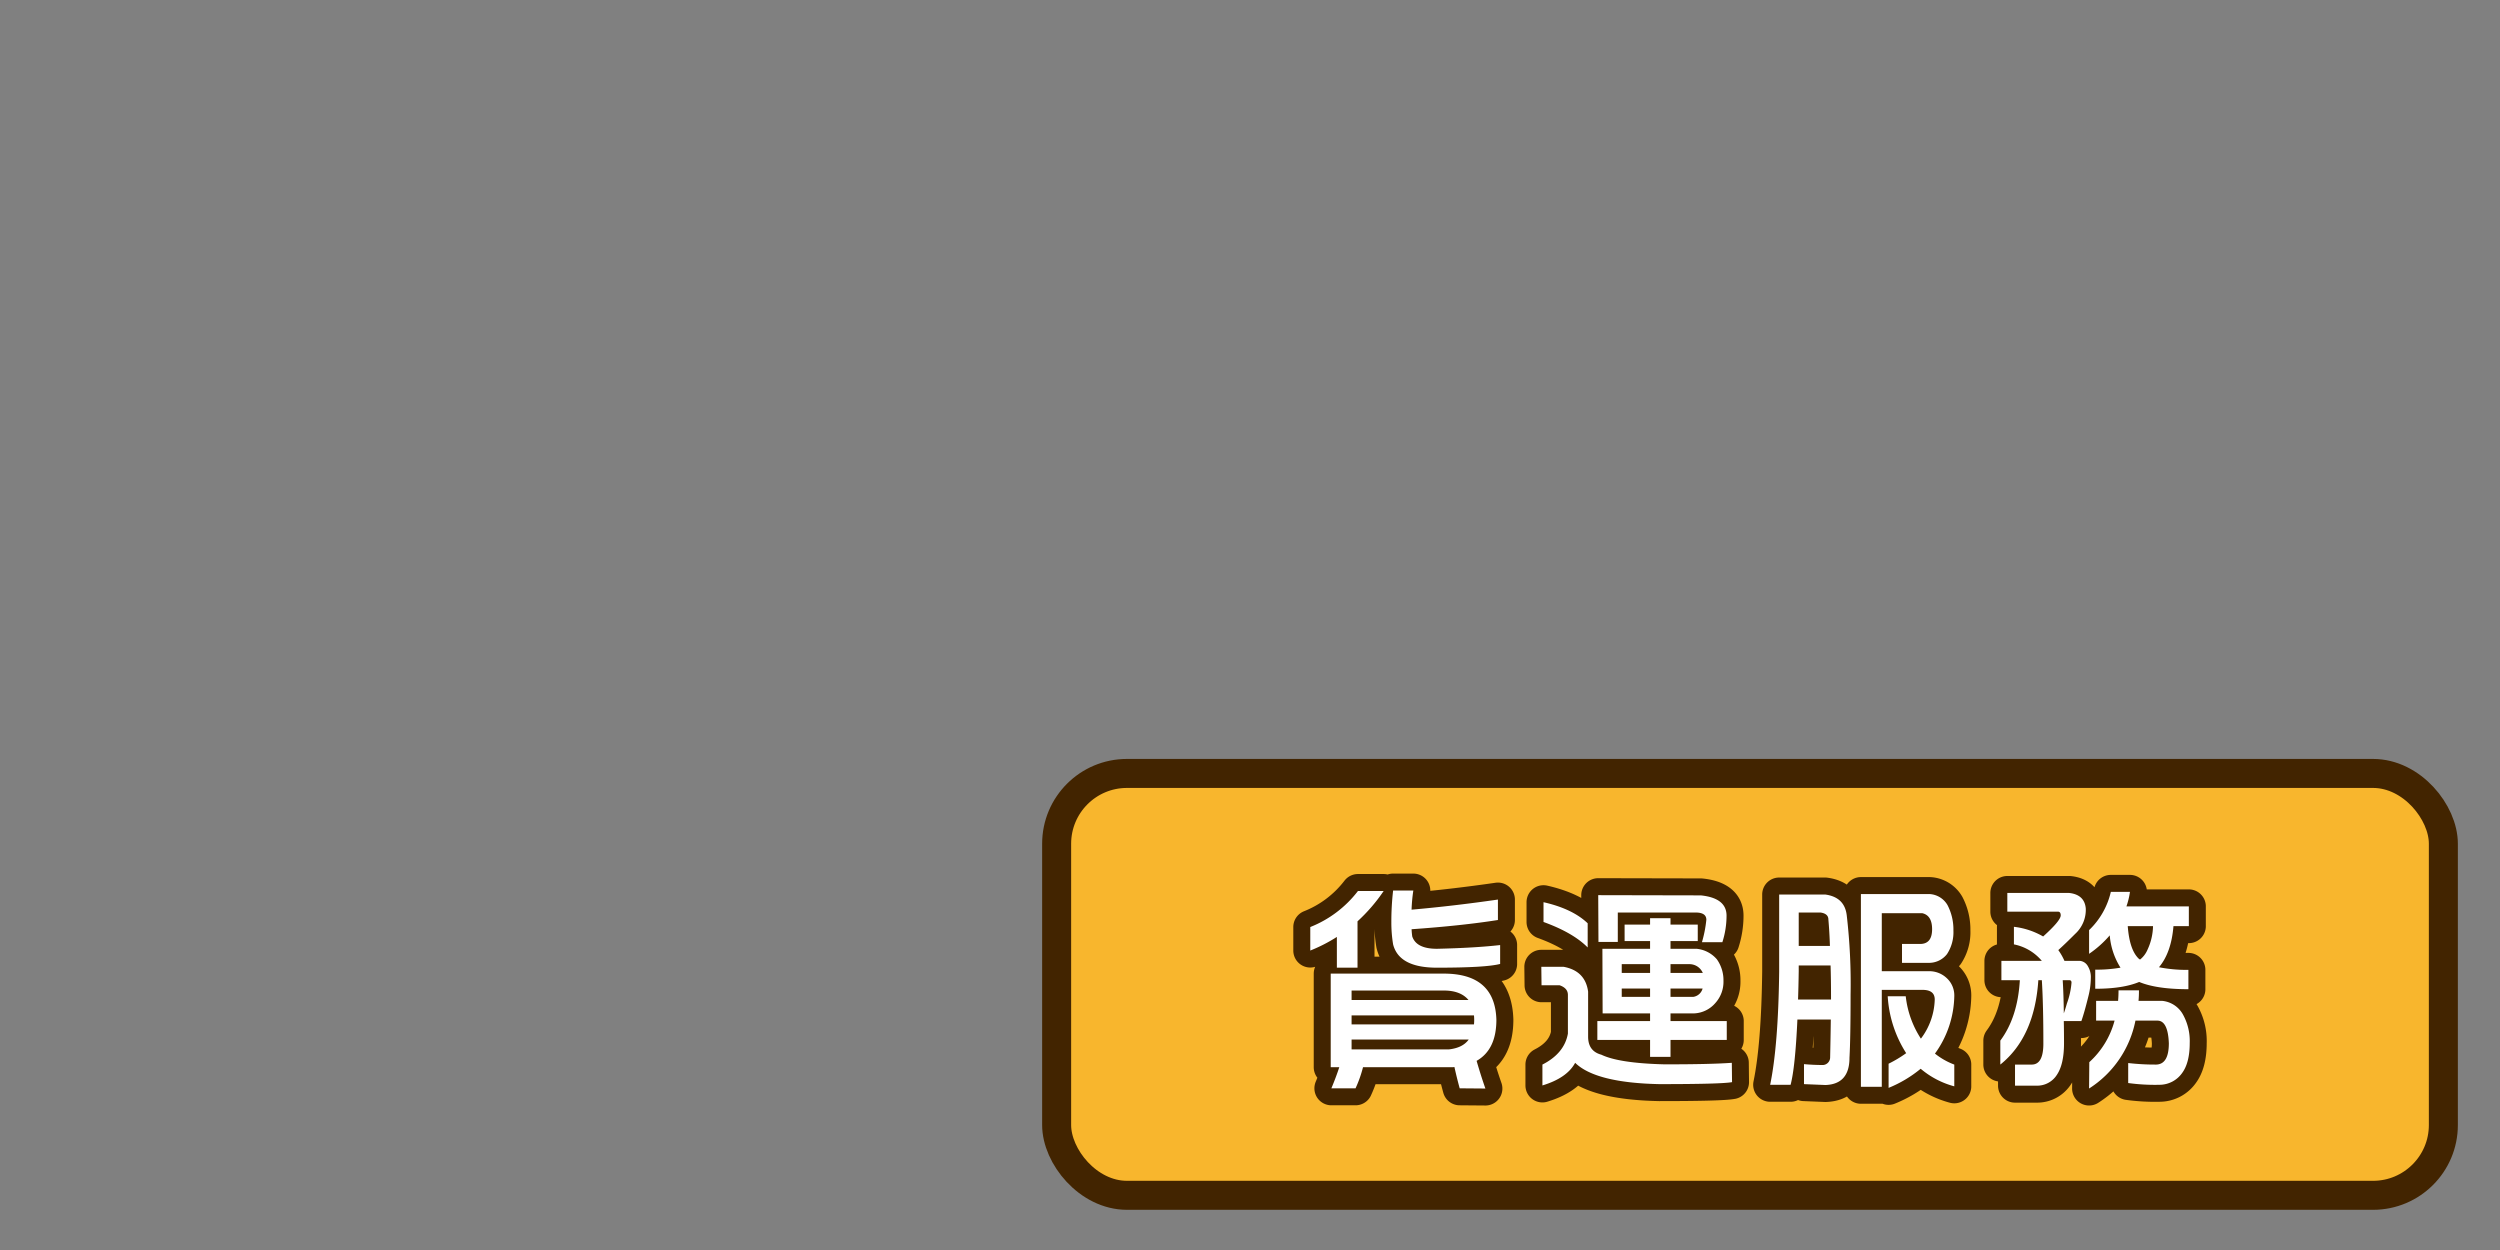 <svg xmlns="http://www.w3.org/2000/svg" width="640" height="320" viewBox="0 0 640 320">
  <rect x="0" y="0" width="640" height="320" fill="#808080" stroke="none"/>
  <g id="组_1700" data-name="组 1700" transform="translate(-640 -5096.248)">
    <g id="组_1600" data-name="组 1600" transform="translate(-1988.5 33)">
      <rect id="矩形_212" data-name="矩形 212" width="355" height="108" rx="18" transform="translate(2899 5261.248)" fill="#f8b62d" stroke="#422400" stroke-miterlimit="10" stroke-width="7.424"/>
      <g id="组_1599" data-name="组 1599">
        <g id="组_1596" data-name="组 1596">
          <g id="组_1595" data-name="组 1595">
            <path id="路径_4588" data-name="路径 4588" d="M2970.738,5303.1a40.293,40.293,0,0,1-6.807,3.488v-6.02a28.641,28.641,0,0,0,12.206-9.224h6.581a43.713,43.713,0,0,1-6.693,7.763v11.868h-5.287Zm27.393,9.394q13.107,0,13.444,11.813,0,7.648-5.063,10.518,1.013,3.545,2.25,7.087l-6.581-.055q-.73-2.646-1.349-5.457a2.912,2.912,0,0,1-.563.056h-22.838a31.4,31.4,0,0,1-1.912,5.4h-6.187q1.18-2.814,2.024-5.4h-2.193v-23.962Zm-23.625,6.75h29.925q-2.023-2.418-6.3-2.419h-23.625Zm0,6.243h31.331a9.516,9.516,0,0,0,.057-1.068,12.292,12.292,0,0,0-.057-1.237h-31.331Zm0,6.413h24.863q3.6-.393,5.119-2.531h-29.982Zm37.462-38.363v5.232q-9.225,1.463-22.1,2.362a18.242,18.242,0,0,0,.168,1.856q1.068,3.152,6.3,3.151,9.842-.225,16.2-.956v4.837q-3.657.957-16.2.956-9.676,0-11.2-5.962a34.063,34.063,0,0,1-.45-5.625,70.6,70.6,0,0,1,.45-8.156h5.175a42.653,42.653,0,0,0-.449,4.893Q3000.717,5295.166,3011.968,5293.534Z" fill="#ffe200" stroke="#422400" stroke-linecap="round" stroke-linejoin="round" stroke-width="8.693"/>
            <path id="路径_4589" data-name="路径 4589" d="M3023.077,5310.747h5.681q5.568,1.012,6.3,6.357v11.531q0,3.711,3.375,4.612,4.555,2.194,16.256,2.475,11.757,0,17.156-.394l.057,4.95q-2.757.508-18.619.506-16.312-.336-21.543-5.456-2.082,3.882-8.382,5.794v-5.344q5.625-2.867,6.525-7.931v-9.9q0-1.742-2.137-2.475h-4.613Zm.562-16.537q7.425,1.688,11.307,5.4v6.188q-3.714-3.768-11.307-6.525Zm20.757,5.737h6.524v-1.632h5.232v1.632h6.974v4.219h-6.974v1.969h6.638a7.826,7.826,0,0,1,5.231,2.7,9.234,9.234,0,0,1,1.687,5.512,8.113,8.113,0,0,1-2.082,5.681,7.579,7.579,0,0,1-5.343,2.644h-6.131v1.969h14.4v4.838h-14.4v4.331h-5.232v-4.331h-13.5v-4.838h13.5v-1.969h-12.149l-.057-16.537h12.206v-1.969H3044.4Zm-6.75-7.538,26.269.057q6.523.675,6.581,5.119a22.226,22.226,0,0,1-1.069,6.862H3064.2a31.655,31.655,0,0,0,1.125-5.737q0-1.857-2.757-1.856h-19.912v7.537h-4.95Zm13.274,17.663h-7.255v2.25h7.255Zm-7.255,6.243v2.138h7.255v-2.138Zm20.755-3.993a3.712,3.712,0,0,0-3.375-2.25h-4.893v2.25Zm-8.268,6.131h5.794a2.911,2.911,0,0,0,2.419-2.138h-8.213Z" fill="#ffe200" stroke="#422400" stroke-linecap="round" stroke-linejoin="round" stroke-width="8.693"/>
            <path id="路径_4590" data-name="路径 4590" d="M3095.723,5292.241q5.118.673,5.569,5.569a151.624,151.624,0,0,1,.957,20.025q0,11.137-.282,16.2,0,6.75-6.132,6.976l-5.512-.226v-5.118q2.475.223,4.894.225a1.955,1.955,0,0,0,1.8-1.969q.111-5.118.169-9.675h-8.551q-.562,12.264-1.743,16.706h-5.231q2.079-10.069,2.306-28.969v-19.743Zm-6.919,26.887h8.438v-.956q0-4.1-.113-7.763h-8.156v1.463Q3088.916,5315.81,3088.8,5319.128Zm.169-13.725h7.987q-.112-3.6-.393-6.75,0-1.518-2.025-1.8h-5.569Zm15.919-13.275H3122.5a5.668,5.668,0,0,1,4.555,2.812,13.525,13.525,0,0,1,1.519,6.526,10.2,10.2,0,0,1-1.631,6.018,5.842,5.842,0,0,1-4.894,2.25h-6.637V5304.9h4.724q2.982-.056,2.982-3.769,0-3.543-2.532-4.106h-10.349v14.85h12.094a6.461,6.461,0,0,1,4.443,1.688,6.015,6.015,0,0,1,2.025,4.724,25.79,25.79,0,0,1-4.95,14.682,17.97,17.97,0,0,0,4.95,2.812v5.569a22.164,22.164,0,0,1-8.606-4.5,31.588,31.588,0,0,1-8.213,4.894v-6.187a31.2,31.2,0,0,0,4.5-2.7,30.337,30.337,0,0,1-4.725-14.57h4.613a24.853,24.853,0,0,0,3.882,10.857,17.334,17.334,0,0,0,3.543-10.013q0-2.416-2.981-2.475h-10.575v24.807h-5.344Z" fill="#ffe200" stroke="#422400" stroke-linecap="round" stroke-linejoin="round" stroke-width="8.693"/>
            <path id="路径_4591" data-name="路径 4591" d="M3151.212,5314.179h-.9q-.958,14.569-9.731,21.6v-6.131q4.441-5.961,5-15.468h-4.724v-4.95h10.349a12.487,12.487,0,0,0-7.143-4.219v-4.5a19.364,19.364,0,0,1,7.481,2.474q4.5-4.05,4.5-5.4,0-.957-.731-.957h-12.938v-4.781h15.863q3.882.45,4.218,3.937a8.322,8.322,0,0,1-2.7,6.526q-2.586,2.588-4.331,4.162a15.093,15.093,0,0,1,1.575,2.757h3.938a2.623,2.623,0,0,1,2.081,1.406,5.352,5.352,0,0,1,.731,3.037,19.587,19.587,0,0,1-.619,4.612q-1.013,4.107-1.8,6.357h-4.5q.057,2.757.057,5.681,0,5.343-1.8,8.044a5.96,5.96,0,0,1-5.176,2.813h-5.568v-5.4h4.275q2.981,0,2.981-5.343Q3151.606,5320.478,3151.212,5314.179Zm5.625,8.493q.45-1.293.788-2.531a19.814,19.814,0,0,0,1.181-5.344q0-.618-.562-.618h-1.688Q3156.781,5317.835,3156.837,5322.672Zm14.513-11.7a18.21,18.21,0,0,1-2.756-8.269,26.962,26.962,0,0,1-5.288,4.726v-6.075a19.631,19.631,0,0,0,5.569-9.789h4.894a19.218,19.218,0,0,1-.9,3.713h15.975v5.063h-3.937q-.564,6.807-3.713,10.518a35.861,35.861,0,0,0,7.537.675v4.95q-8.157,0-12.6-1.856-4.163,1.745-11.25,1.744v-4.893A35.612,35.612,0,0,0,3171.35,5310.972Zm-6.244,8.494h5.625q.112-1.293.113-2.7h5.231q0,1.463-.113,2.7h6.019a6.829,6.829,0,0,1,5.288,3.375,13.973,13.973,0,0,1,1.8,7.425q0,5.063-1.969,7.706a7.1,7.1,0,0,1-5.682,2.981,50.154,50.154,0,0,1-8.1-.45v-5.118a59.759,59.759,0,0,0,7.2.393q3.207-.112,3.206-5.456-.225-5.793-2.925-5.794h-5.625a26.725,26.725,0,0,1-11.869,17.381l.057-6.75a21.929,21.929,0,0,0,6.469-10.631h-4.726Zm8.1-19.125q.449,6.133,2.868,8.381a2.631,2.631,0,0,0,.281.169,6.393,6.393,0,0,0,1.913-2.532,14.933,14.933,0,0,0,1.406-6.018Z" fill="#ffe200" stroke="#422400" stroke-linecap="round" stroke-linejoin="round" stroke-width="8.693"/>
          </g>
        </g>
        <g id="组_1598" data-name="组 1598">
          <g id="组_1597" data-name="组 1597">
            <path id="路径_4592" data-name="路径 4592" d="M2970.738,5303.1a40.293,40.293,0,0,1-6.807,3.488v-6.02a28.641,28.641,0,0,0,12.206-9.224h6.581a43.713,43.713,0,0,1-6.693,7.763v11.868h-5.287Zm27.393,9.394q13.107,0,13.444,11.813,0,7.648-5.063,10.518,1.013,3.545,2.25,7.087l-6.581-.055q-.73-2.646-1.349-5.457a2.912,2.912,0,0,1-.563.056h-22.838a31.4,31.4,0,0,1-1.912,5.4h-6.187q1.18-2.814,2.024-5.4h-2.193v-23.962Zm-23.625,6.75h29.925q-2.023-2.418-6.3-2.419h-23.625Zm0,6.243h31.331a9.516,9.516,0,0,0,.057-1.068,12.292,12.292,0,0,0-.057-1.237h-31.331Zm0,6.413h24.863q3.6-.393,5.119-2.531h-29.982Zm37.462-38.363v5.232q-9.225,1.463-22.1,2.362a18.242,18.242,0,0,0,.168,1.856q1.068,3.152,6.3,3.151,9.842-.225,16.2-.956v4.837q-3.657.957-16.2.956-9.676,0-11.2-5.962a34.063,34.063,0,0,1-.45-5.625,70.6,70.6,0,0,1,.45-8.156h5.175a42.653,42.653,0,0,0-.449,4.893Q3000.717,5295.166,3011.968,5293.534Z" fill="#fff"/>
            <path id="路径_4593" data-name="路径 4593" d="M3023.077,5310.747h5.681q5.568,1.012,6.3,6.357v11.531q0,3.711,3.375,4.612,4.555,2.194,16.256,2.475,11.757,0,17.156-.394l.057,4.95q-2.757.508-18.619.506-16.312-.336-21.543-5.456-2.082,3.882-8.382,5.794v-5.344q5.625-2.867,6.525-7.931v-9.9q0-1.742-2.137-2.475h-4.613Zm.562-16.537q7.425,1.688,11.307,5.4v6.188q-3.714-3.768-11.307-6.525Zm20.757,5.737h6.524v-1.632h5.232v1.632h6.974v4.219h-6.974v1.969h6.638a7.826,7.826,0,0,1,5.231,2.7,9.234,9.234,0,0,1,1.687,5.512,8.113,8.113,0,0,1-2.082,5.681,7.579,7.579,0,0,1-5.343,2.644h-6.131v1.969h14.4v4.838h-14.4v4.331h-5.232v-4.331h-13.5v-4.838h13.5v-1.969h-12.149l-.057-16.537h12.206v-1.969H3044.4Zm-6.75-7.538,26.269.057q6.523.675,6.581,5.119a22.226,22.226,0,0,1-1.069,6.862H3064.2a31.655,31.655,0,0,0,1.125-5.737q0-1.857-2.757-1.856h-19.912v7.537h-4.95Zm13.274,17.663h-7.255v2.25h7.255Zm-7.255,6.243v2.138h7.255v-2.138Zm20.755-3.993a3.712,3.712,0,0,0-3.375-2.25h-4.893v2.25Zm-8.268,6.131h5.794a2.911,2.911,0,0,0,2.419-2.138h-8.213Z" fill="#fff"/>
            <path id="路径_4594" data-name="路径 4594" d="M3095.723,5292.241q5.118.673,5.569,5.569a151.624,151.624,0,0,1,.957,20.025q0,11.137-.282,16.2,0,6.75-6.132,6.976l-5.512-.226v-5.118q2.475.223,4.894.225a1.955,1.955,0,0,0,1.8-1.969q.111-5.118.169-9.675h-8.551q-.562,12.264-1.743,16.706h-5.231q2.079-10.069,2.306-28.969v-19.743Zm-6.919,26.887h8.438v-.956q0-4.1-.113-7.763h-8.156v1.463Q3088.916,5315.81,3088.8,5319.128Zm.169-13.725h7.987q-.112-3.6-.393-6.75,0-1.518-2.025-1.8h-5.569Zm15.919-13.275H3122.5a5.668,5.668,0,0,1,4.555,2.812,13.525,13.525,0,0,1,1.519,6.526,10.2,10.2,0,0,1-1.631,6.018,5.842,5.842,0,0,1-4.894,2.25h-6.637V5304.9h4.724q2.982-.056,2.982-3.769,0-3.543-2.532-4.106h-10.349v14.85h12.094a6.461,6.461,0,0,1,4.443,1.688,6.015,6.015,0,0,1,2.025,4.724,25.79,25.79,0,0,1-4.95,14.682,17.97,17.97,0,0,0,4.95,2.812v5.569a22.164,22.164,0,0,1-8.606-4.5,31.588,31.588,0,0,1-8.213,4.894v-6.187a31.2,31.2,0,0,0,4.5-2.7,30.337,30.337,0,0,1-4.725-14.57h4.613a24.853,24.853,0,0,0,3.882,10.857,17.334,17.334,0,0,0,3.543-10.013q0-2.416-2.981-2.475h-10.575v24.807h-5.344Z" fill="#fff"/>
            <path id="路径_4595" data-name="路径 4595" d="M3151.212,5314.179h-.9q-.958,14.569-9.731,21.6v-6.131q4.441-5.961,5-15.468h-4.724v-4.95h10.349a12.487,12.487,0,0,0-7.143-4.219v-4.5a19.364,19.364,0,0,1,7.481,2.474q4.5-4.05,4.5-5.4,0-.957-.731-.957h-12.938v-4.781h15.863q3.882.45,4.218,3.937a8.322,8.322,0,0,1-2.7,6.526q-2.586,2.588-4.331,4.162a15.093,15.093,0,0,1,1.575,2.757h3.938a2.623,2.623,0,0,1,2.081,1.406,5.352,5.352,0,0,1,.731,3.037,19.587,19.587,0,0,1-.619,4.612q-1.013,4.107-1.8,6.357h-4.5q.057,2.757.057,5.681,0,5.343-1.8,8.044a5.96,5.96,0,0,1-5.176,2.813h-5.568v-5.4h4.275q2.981,0,2.981-5.343Q3151.606,5320.478,3151.212,5314.179Zm5.625,8.493q.45-1.293.788-2.531a19.814,19.814,0,0,0,1.181-5.344q0-.618-.562-.618h-1.688Q3156.781,5317.835,3156.837,5322.672Zm14.513-11.7a18.21,18.21,0,0,1-2.756-8.269,26.962,26.962,0,0,1-5.288,4.726v-6.075a19.631,19.631,0,0,0,5.569-9.789h4.894a19.218,19.218,0,0,1-.9,3.713h15.975v5.063h-3.937q-.564,6.807-3.713,10.518a35.861,35.861,0,0,0,7.537.675v4.95q-8.157,0-12.6-1.856-4.163,1.745-11.25,1.744v-4.893A35.612,35.612,0,0,0,3171.35,5310.972Zm-6.244,8.494h5.625q.112-1.293.113-2.7h5.231q0,1.463-.113,2.7h6.019a6.829,6.829,0,0,1,5.288,3.375,13.973,13.973,0,0,1,1.8,7.425q0,5.063-1.969,7.706a7.1,7.1,0,0,1-5.682,2.981,50.154,50.154,0,0,1-8.1-.45v-5.118a59.759,59.759,0,0,0,7.2.393q3.207-.112,3.206-5.456-.225-5.793-2.925-5.794h-5.625a26.725,26.725,0,0,1-11.869,17.381l.057-6.75a21.929,21.929,0,0,0,6.469-10.631h-4.726Zm8.1-19.125q.449,6.133,2.868,8.381a2.631,2.631,0,0,0,.281.169,6.393,6.393,0,0,0,1.913-2.532,14.933,14.933,0,0,0,1.406-6.018Z" fill="#fff"/>
          </g>
        </g>
      </g>
    </g>
    <rect id="矩形_224" data-name="矩形 224" width="640" height="320" transform="translate(640 5096.248)" fill="none" opacity="0.4"/>
  </g>
</svg>
